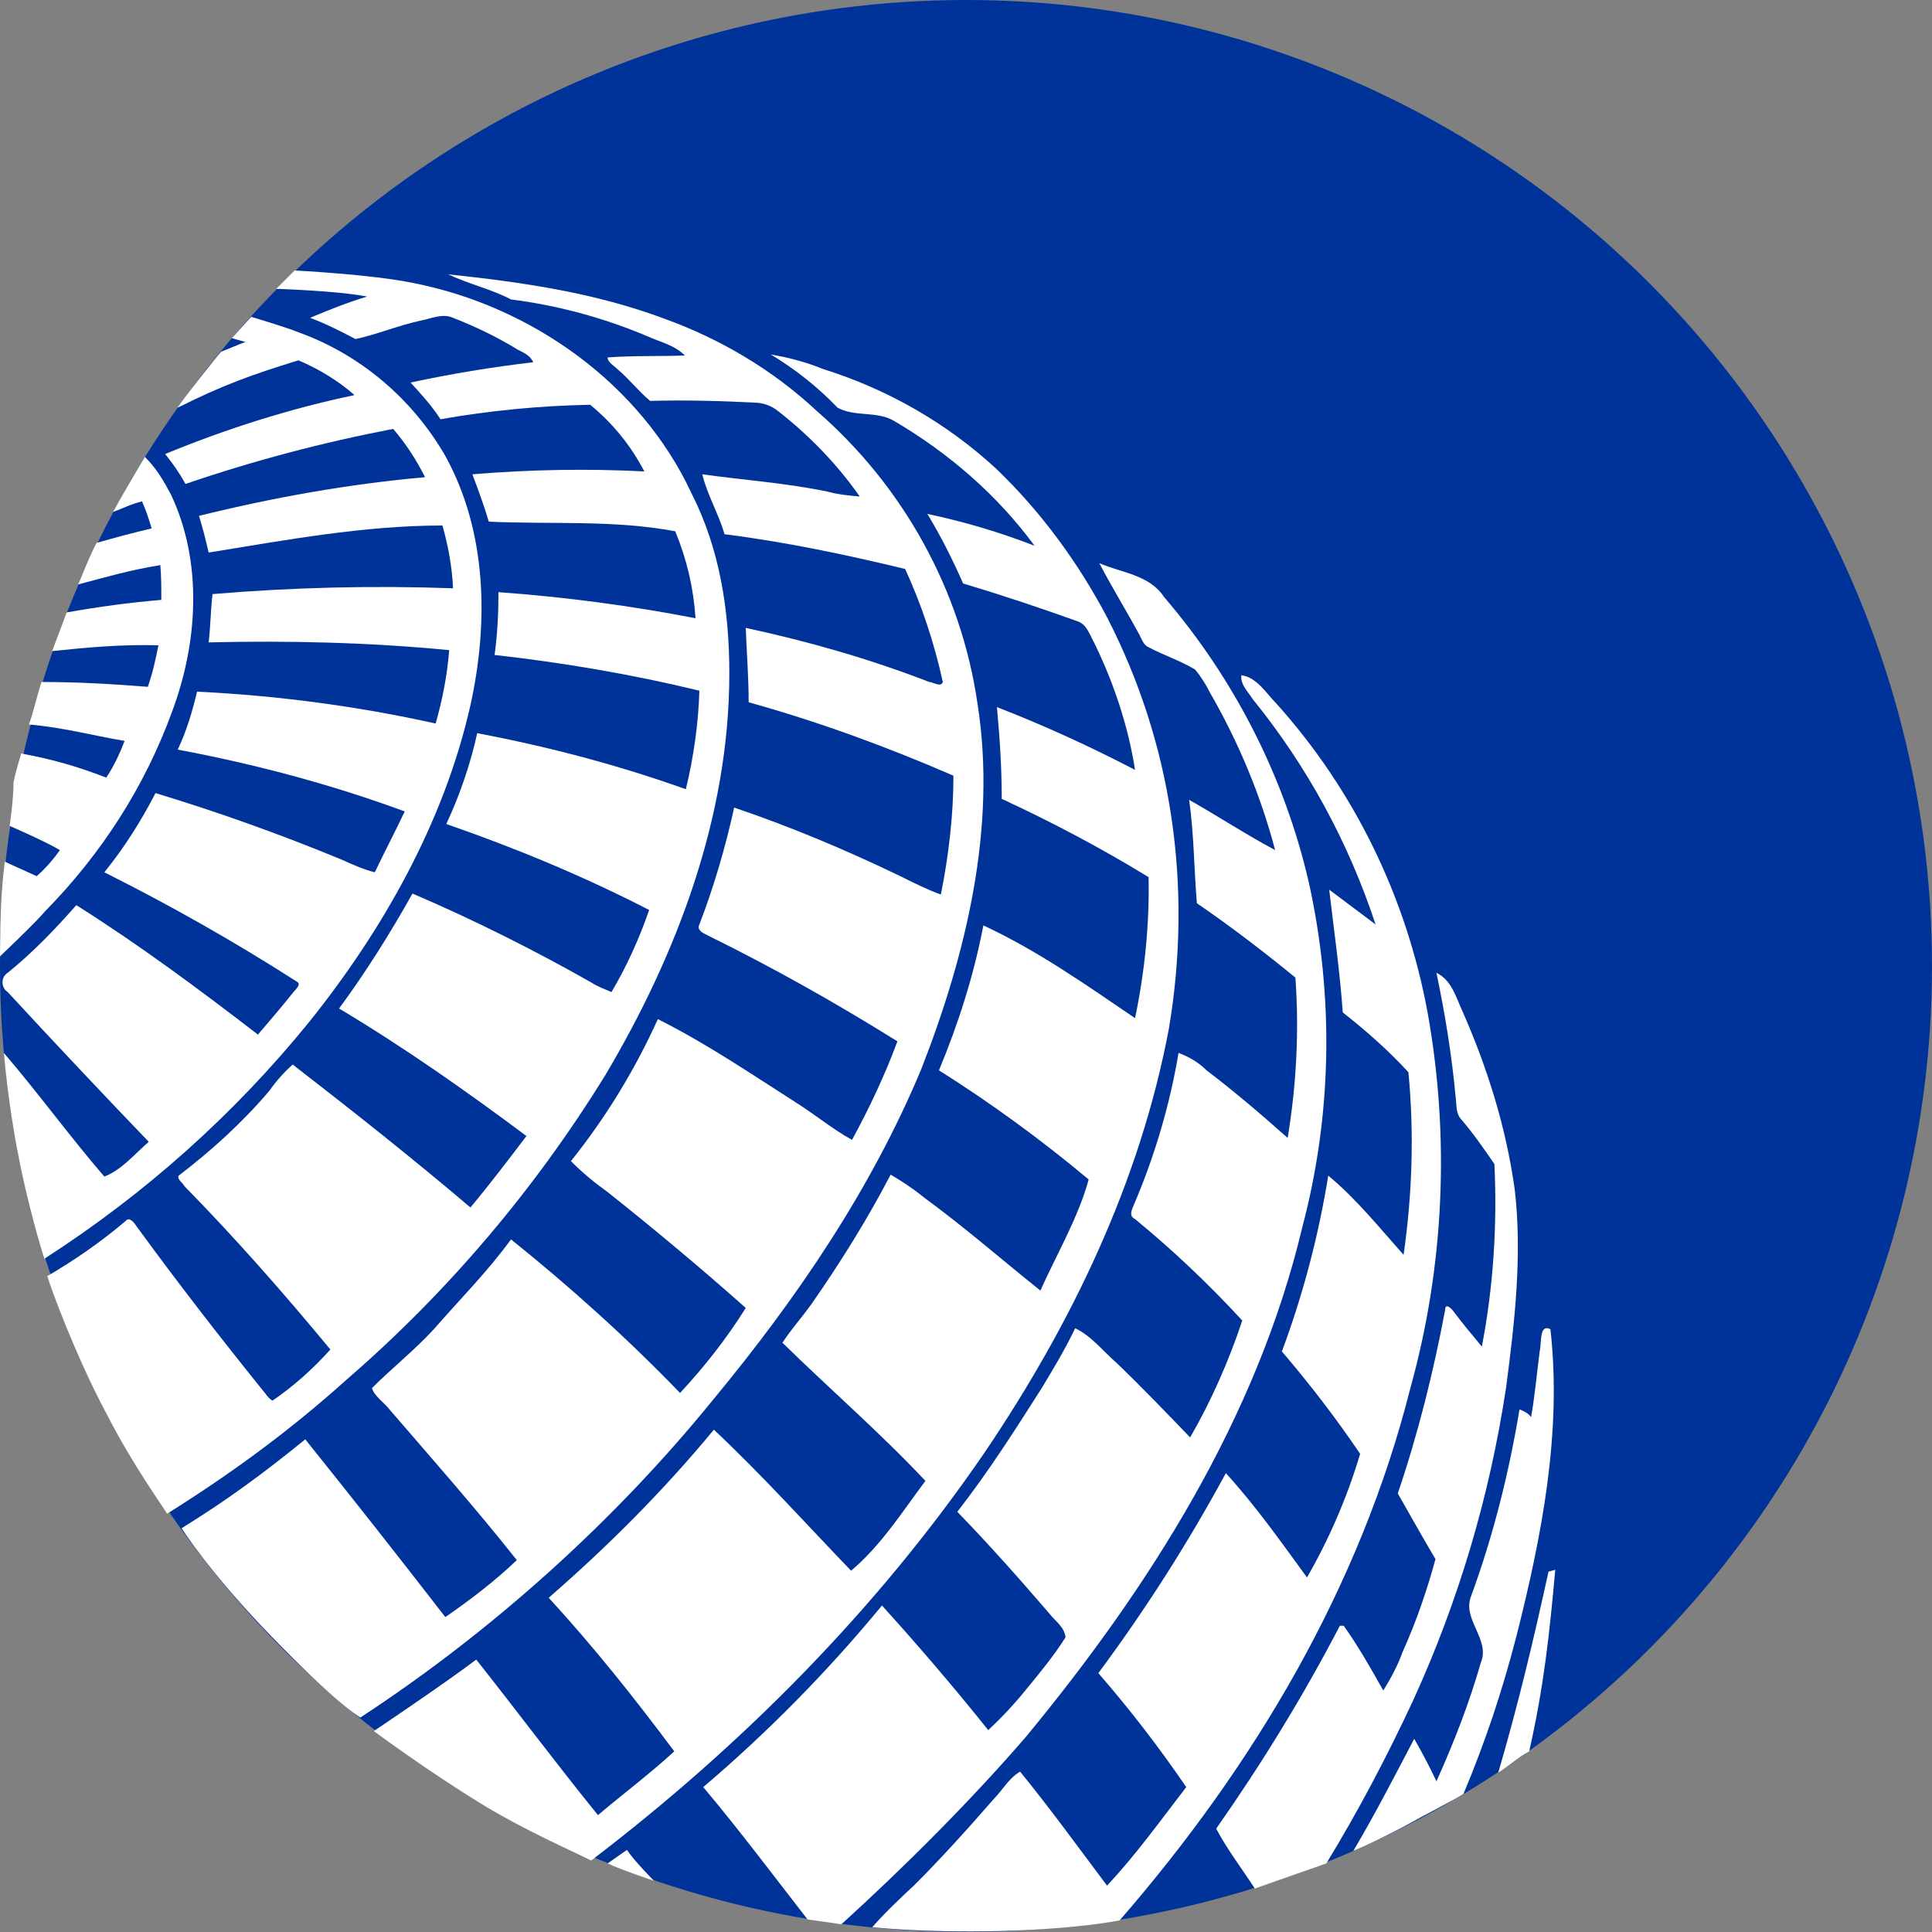 <svg enable-background="new 0 0 200 200" viewBox="0 0 200 200" xmlns="http://www.w3.org/2000/svg"><rect x="0" y="0" width="200" height="200" fill="#808080" stroke="none"/><circle cx="100" cy="100" fill="#039" r="100"/><g fill="#fff"><path d="m71.6 51.1c-5.3-11.4-16.6-19.4-28.8-21.8-4.3-.9-12.3-1.3-12.3-1.3l-1.9 1.9s6.4.2 9.4.8c-2 .6-4 1.4-5.9 2.2 1.6.6 3.2 1.4 4.7 2.2 2.3-.5 4.4-1.4 6.7-1.9 1.1-.2 2.3-.8 3.4-.3 2.3.9 4.6 2 6.7 3.3.6.3 1.3.6 1.6 1.3-4.3.5-8.5 1.2-12.7 2.1 1.1 1.2 2.2 2.4 3.1 3.8 5.1-.9 10.3-1.4 15.5-1.5 2.3 1.9 4.2 4.2 5.6 6.9-5.9-.3-11.8-.2-17.8.3.6 1.6 1.2 3.2 1.7 4.9 6.4.3 13-.2 19.3 1 1.2 2.9 1.9 5.9 2.1 9-6.7-1.3-13.5-2.2-20.4-2.7 0 2.2-.1 4.3-.4 6.5 7.1.8 14.2 2 21.2 3.7-.1 3.4-.6 6.9-1.4 10.2-7-2.5-14.2-4.4-21.6-5.8-.7 3.2-1.8 6.4-3.2 9.4 7.2 2.5 14.2 5.4 21 8.9-1 2.9-2.3 5.8-3.9 8.5-.7-.3-1.5-.6-2.1-1-6-3.4-12.2-6.5-18.5-9.2-2.3 4.1-4.8 8.1-7.6 11.9 6.7 4 13.1 8.5 19.4 13.2-1.9 2.5-3.8 5-5.8 7.4-6-5.1-12.2-10-18.4-14.8-.9.8-1.7 1.7-2.4 2.7-2.8 3.3-6 6.2-9.4 8.8-.2.4.4.7.6 1.1 5.3 5.4 10.3 11.1 15.1 16.9-1.8 2-3.8 3.8-6 5.3-.3-.2-.5-.4-.7-.7-4.6-5.7-9.1-11.5-13.4-17.4-.2-.3-.7-1-1.1-.5-2.6 2.2-5.2 4-8.1 5.7.3 1.1 2.9 8.2 6.1 14.2 2.7 5.3 5.9 9.7 6.3 10.4 6.7-4.2 12.7-8.6 18.6-13.9 10.4-9 19.4-19.6 26.7-31.4 7.5-12.6 12.9-26.9 12.9-41.7 0-6.5-1-12.9-3.9-18.6z"/><path d="m101.2 72.9c-1.7-11.8-7.7-22.6-16.7-30.4-4.5-4.2-9.9-7.4-15.7-9.5-7.2-2.7-14.8-3.8-22.4-4.6 2.1 1 4.4 1.5 6.5 2.6 4.8.6 9.6 1.9 14.1 3.8 1.3.6 2.8.9 3.9 2-2.7.1-5.3 0-8 .2 0 .5.6.8 1 1.2 1.2 1 2.2 2.3 3.4 3.3 3.7-.1 7.5 0 11.2.2.8.1 1.5.4 2.1.9 3.2 2.5 6.1 5.5 8.4 8.8-1.1-.1-2.2-.2-3.3-.5-4.3-.9-8.7-1.2-13-1.8.5 2.1 1.7 4.1 2.3 6.2 6.3.8 12.5 2.1 18.7 3.6 1.7 3.7 3 7.6 3.9 11.7-.2.6-1 0-1.4 0-6.2-2.4-12.5-4.2-19-5.6.1 2.6.3 5.2.3 7.7 7.2 2 14.3 4.6 21.2 7.6 0 4.1-.5 8.3-1.3 12.3-1.4-.5-2.8-1.2-4.2-1.9-5.6-2.7-11.3-5.1-17.2-7.1-.9 4.1-2.1 8.2-3.6 12.1-.3.6.4.9.8 1.1 6.7 3.3 13.3 7 19.7 11-1.3 3.5-2.9 6.9-4.7 10.2-2-1.1-3.8-2.6-5.7-3.8-4.7-3-9.4-6.2-14.4-8.7-2.4 5.3-5.4 10.2-9 14.7 1.2 1.2 2.4 2.2 3.8 3.2 4.9 3.9 9.7 7.9 14.3 12-2 3.2-4.3 6.1-6.8 8.8-5.5-5.7-11.4-11-17.5-15.9-2.4 3.3-5.2 6.1-7.9 9.2-2 2.2-4.4 4.1-6.5 6.2.3.9 1.3 1.5 1.9 2.3 4.4 5.1 8.9 10.2 13.1 15.5-2.3 2.2-4.8 4.1-7.4 5.9-4.8-6.2-9.6-12.3-14.5-18.4-4.3 3.5-8.1 6.3-12.8 9.2 0 0 2.8 4.5 9.3 11.2s8.6 8 9.2 8.4c13.6-8.9 26.3-20.3 36.6-33 8.6-10.4 16.3-21.7 21.5-34.2 4.6-11.8 7.8-24.9 5.8-37.7z"/><path d="m46.1 47.2c-3.4-5.9-8.8-10.5-15.2-12.8-1.5-.6-4.9-1.6-4.9-1.6l-2 2.2s1 .3 1.4.4c-.8.3-1.7.7-2.5 1-.4.4-4.5 5.6-4.5 5.8 4.6-2.3 7.6-3.4 12.5-4.9 2.1.9 4.1 2.1 5.8 3.6-6.7 1.4-13.3 3.5-19.6 6.1.8 1 1.5 2 2.1 3.1 7-2.4 14.2-4.3 21.5-5.7 1.3 1.5 2.4 3.2 3.3 5-7.9.7-15.7 2.1-23.4 4 .4 1.3.7 2.5 1 3.8 8-1.3 16.1-2.8 24.2-2.8.6 2.1 1 4.3 1.1 6.5-8.3-.3-16.6-.1-24.9.6-.2 1.7-.2 3.3-.4 5 8.3-.2 16.6 0 24.9.8-.2 2.6-.7 5.1-1.4 7.6-8.1-1.8-16.4-2.9-24.7-3.3-.5 2.1-1.1 4.1-2 6 8 1.5 15.9 3.6 23.5 6.4-1 2.1-2.1 4.2-3.1 6.3-1.2-.3-2.3-.8-3.4-1.3-6.3-2.6-12.7-4.9-19.3-6.9-1.5 2.9-3.2 5.6-5.3 8.2 6.8 3.4 13.5 7.2 19.9 11.3.6.3-.2.9-.4 1.2-1.2 1.5-2.4 2.9-3.6 4.3-6.1-4.7-12.3-9.3-18.8-13.4-2.2 2.5-4.5 4.9-7.1 7-.2.1-.3.3-.4.4-.3.6-.1 1.3.4 1.6 4.8 5.2 9.7 10.4 14.6 15.5-1.5 1.3-2.8 2.9-4.6 3.6-3.7-4.3-6.8-8.6-10.4-12.8 0 0 .4 5.1 1.5 10.6.9 4.8 2.5 10.2 2.7 10.7 10.4-6.7 19.6-14.9 27.4-24.5 7.7-9.6 14-20.8 16.7-32.8 1.9-8.6 1.7-18-2.6-25.8z"/><path d="m114.6 63.9c-3-5.7-6.9-11-11.5-15.4-5.1-4.7-11.2-8.2-17.9-10.3-1.7-.7-3.6-1.2-5.4-1.5 2.5 1.5 4.9 3.4 6.9 5.5 1.8 1 4.1.3 5.9 1.4 5.6 3.3 10.6 7.6 14.5 12.9-3.6-1.4-7.3-2.5-11.1-3.3 1.4 2.3 2.6 4.7 3.7 7.2 4 1.2 7.9 2.5 11.8 3.9 1 .3 1.3 1.4 1.8 2.3 2 4.1 3.5 8.6 4.2 13.1-4.6-2.4-9.4-4.6-14.3-6.5.3 3.2.5 6.3.5 9.5 5.2 2.4 10.3 5.1 15.2 8.1.1 4.9-.4 9.8-1.4 14.6-5-3.4-10.1-7-15.7-9.6-1 5.2-2.6 10.2-4.6 15 5.4 3.4 10.6 7.2 15.5 11.3-1.1 4-3.3 7.7-5 11.5-4-3.2-7.9-6.6-12-9.6-1.1-.9-2.3-1.7-3.5-2.4-2.4 4.6-5.2 9.1-8.2 13.4-1 1.4-2.1 2.6-3 4 4.9 4.8 10.1 9.3 14.8 14.3-2.4 3.2-4.6 6.7-7.7 9.3-4.7-4.9-9.3-10-14.2-14.6-5.2 6.3-11 12.1-17.1 17.4 4.6 5 8.9 10.4 13 15.9-2.5 2.3-5.3 4.4-7.9 6.6-4.3-5.3-8.4-10.8-12.6-16.1-3.3 2.5-10.6 7.4-10.6 7.4s5.5 4.1 11.4 7.7c4.3 2.6 9.1 4.7 11.1 5.7 15.6-11.9 29.6-26 40.7-42.2 9-13.3 16.1-28 19.1-43.9 2.5-14.8.3-29.6-6.4-42.6z"/><path d="m17.7 51.2c-.8-1.5-1.5-2.7-2.7-3.9-1.2 2-2.2 3.7-3.3 5.7 1.1-.4 1.8-.8 3-1.1.4.9.7 1.8 1 2.8-2.1.5-3.6.9-5.7 1.5-.7 1.3-1.3 2.9-1.9 4.3 3-.8 5.4-1.5 8.5-2 .1 1.2.1 2.4.1 3.6-3.5.3-6.4.7-9.8 1.3-.5 1.3-1 2.7-1.5 4 3.8-.4 7.2-.7 11-.6-.3 1.5-.6 2.9-1.1 4.3-3.8-.3-7.2-.5-11-.5-.5 1.5-.8 3-1.3 4.4 3.5.3 6.4 1.1 9.9 1.7-.5 1.3-1.1 2.6-1.9 3.8-3.1-1.2-5.6-1.9-8.8-2.5 0 .1-.4 1.1-.8 3 0 1.8-.4 4.5-.4 4.5s3.7 1.6 5.2 2.5c-.7 1-1.5 1.9-2.4 2.7-.7-.3-3.3-1.5-3.3-1.5s-.3 2.2-.4 4.8-.1 5-.1 5 3.6-3.4 4.7-4.7c5.8-5.9 10.3-12.9 13.1-20.6 2.7-7.2 3.2-15.5-.1-22.5z"/><path d="m113.8 58.3c2.3 1 5.2 1.2 6.7 3.5 7.3 8.5 12.5 18.7 15 29.6 2.6 11.8 2.4 24-.7 35.7-4.7 19.7-15.8 37.2-28.6 52.7-5.7 6.6-12.6 13.5-19.1 19.4l-3.5-.5c-3.5-4.5-7.1-9.3-10.8-13.7 6.7-5.7 12.9-12 18.5-18.8 3.8 4.2 7.4 8.4 11 12.9 1.4-1.3 2.8-2.8 4-4.3 1.4-1.7 2.8-3.4 4-5.3-.1-1.1-1.1-1.7-1.7-2.5-3.1-3.6-6.2-7.1-9.5-10.5 3.2-4.1 6-8.5 8.8-12.9 1.2-2 2.4-4 3.4-6.1 1.7.8 2.9 2.4 4.3 3.6 2.6 2.5 5.1 5.1 7.6 7.7 2.2-3.8 4-7.9 5.4-12.1-3.5-3.8-7.2-7.3-11.1-10.5-.6-.3-.4-.8-.2-1.3 2.2-5.1 3.8-10.5 4.7-15.9 1.1.4 2.1 1 2.9 1.8 2.9 2.2 5.7 4.6 8.4 7 .9-5.5 1.2-11 .8-16.6-3.3-2.7-6.7-5.3-10.2-7.7-.3-3.6-.3-7.2-.8-10.7 3 1.7 5.9 3.6 8.9 5.2-1.5-5.7-3.8-11.2-6.8-16.4-.4-.8-.9-1.6-1.5-2.3-1.5-.9-3.3-1.5-4.8-2.3-.5-.2-.7-.8-.9-1.2-1.4-2.6-2.9-5-4.2-7.5z"/><path d="m128.5 69.9c1.6.2 2.6 1.9 3.6 2.9 8.1 9 13.5 20.1 15.7 32.1 2.3 12.9 1.7 26.2-1.8 38.8-5.2 20.6-16.2 39.1-30.1 55.1 0 0-4.4.9-12.4 1.1s-13.2-.4-13.2-.4c1.2-1.4 3-3.1 4.3-4.3 2.9-2.9 5.6-5.9 8.3-9 .9-.9 1.5-2.1 2.7-2.8 3.1 3.8 6 7.8 9 11.8 3-3.2 5.5-6.7 8.2-10.2-2.8-4.1-5.8-8-9.1-11.8 4.9-6.6 9.3-13.5 13.2-20.7 3.1 3.4 5.7 7.1 8.4 10.8 2.3-4 4.2-8.4 5.5-12.8-2.5-3.7-5.2-7.2-8.1-10.6 2.2-5.9 3.8-12 4.8-18.2 2.9 2.4 5.3 5.4 7.8 8.2.9-6.3 1.1-12.6.5-18.9-2.1-2.3-4.4-4.3-6.8-6.2-.3-4.3-.9-8.4-1.4-12.7 1.6 1.2 3.2 2.4 4.8 3.6-2.8-8.5-7.1-16.4-12.7-23.3-.5-.8-1.3-1.5-1.2-2.5z"/><path d="m137.3 192.9c3.3-5.4 6.3-11.1 9-16.9 4.7-10.3 7.9-21.1 9.6-32.3.9-6.8 1.7-13.8.9-20.6-.9-6.4-2.8-12.5-5.4-18.4-.7-1.5-1.1-3.2-2.7-4 .9 4.3 1.6 8.6 2 13 .1.7 0 1.5.5 2.1 1.3 1.5 2.4 3.1 3.5 4.7.3 6.3-.1 12.7-1.3 18.9-1-1.2-2-2.4-2.9-3.6-.2-.3-.9-1-.9-.2-1.2 6.4-2.8 12.8-4.9 19 1.3 2.3 2.6 4.6 3.9 6.8-.9 3.3-2 6.5-3.4 9.6-.5 1.4-1.2 2.7-2 4-1.3-2.3-2.6-4.6-4.1-6.7h-.4c-3.8 7.3-8.1 14.3-12.8 21 1.1 2.1 2.7 4.2 4 6.2z"/><path d="m151.5 185.7c2.3-5.5 4-10.6 5.5-16.4 2.6-10.3 4.7-21 3.5-31.7-1.2-.6-.9 1.5-1.1 2.2-.3 2.3-.5 4.6-.9 6.9-.3-.4-.7-.6-1.2-.8-1.1 6.6-2.7 13-5 19.3-1 2.4 2 4.5 1 6.9-1.2 4.2-2.8 8.3-4.6 12.3-.7-1.5-1.5-3-2.3-4.4-2.1 4-4 7.7-6.3 11.6 1-.4 3.1-1.4 5.2-2.5 2.5-1.4 5.3-2.8 6.2-3.4z"/><path d="m158.3 181.3c1.5-6.6 2.1-12.1 2.7-18.8l-.7.2c-1.6 7.3-3.1 13.6-5.2 20.8 1.1-.7 2.1-1.6 3.2-2.2z"/><path d="m67.7 194.7s-2-2-2.8-3.2c-.7.5-1.3.9-2 1.4 1.5.7 4.8 1.8 4.8 1.8z"/></g></svg>
